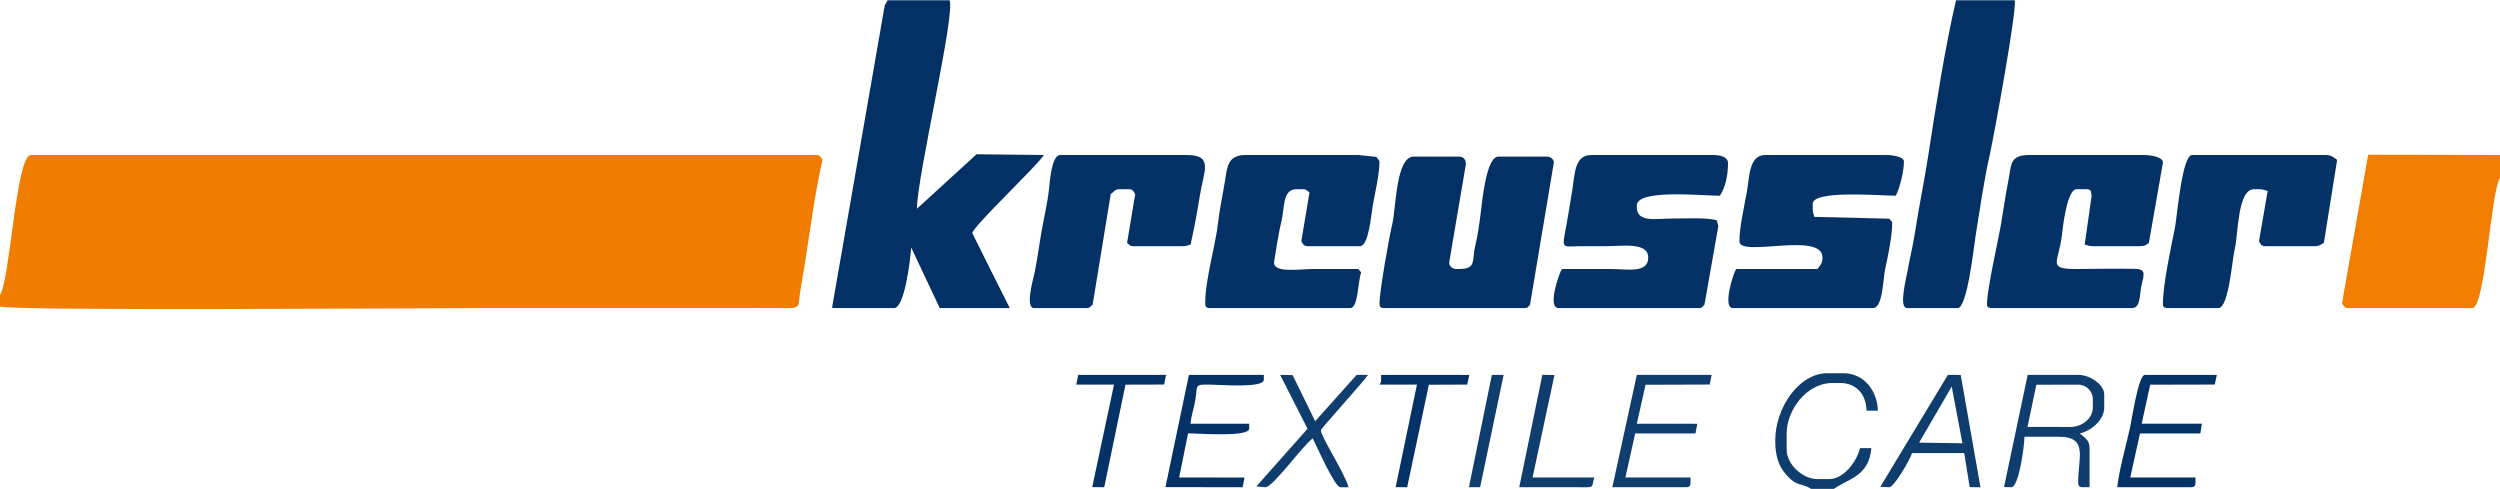 <?xml version="1.0" encoding="UTF-8"?>
<!DOCTYPE svg PUBLIC "-//W3C//DTD SVG 1.1//EN" "http://www.w3.org/Graphics/SVG/1.1/DTD/svg11.dtd">
<!-- Creator: CorelDRAW -->
<svg xmlns="http://www.w3.org/2000/svg" xml:space="preserve" width="230px" height="45px" style="shape-rendering:geometricPrecision; text-rendering:geometricPrecision; image-rendering:optimizeQuality; fill-rule:evenodd; clip-rule:evenodd"
viewBox="0 0 218.502 42.704"
 xmlns:xlink="http://www.w3.org/1999/xlink">
 <defs>
  <style type="text/css">
   <![CDATA[
    .fil1 {fill:#033165}
    .fil0 {fill:#043266}
    .fil4 {fill:#0F3D6E}
    .fil3 {fill:#F07D00}
    .fil2 {fill:#F17E01}
   ]]>
  </style>
 </defs>
 <g id="Ebene_x0020_1">
  <g id="_159571840">
   <path id="_303997016" class="fil0" d="M189.037 26.619c0,0.199 0.194,0.285 0.427,0.285l4.413 0c0.935,0 1.201,-4.211 1.454,-5.236 0.296,-1.197 0.214,-5.155 1.677,-5.155l0.427 0c0.384,0 0.393,0.068 0.762,0.151l-0.762 4.404c0.148,0.222 0.189,0.427 0.569,0.427l4.27 0c0.434,0 0.574,-0.137 0.834,-0.288l1.159 -7.256c-0.308,-0.207 -0.474,-0.427 -0.996,-0.427l-11.672 0c-0.893,0 -1.302,5.283 -1.504,6.325 -0.355,1.827 -1.058,4.942 -1.058,6.771z"/>
   <path id="_303997064" class="fil1" d="M120.568 26.476c0,0.328 0.099,0.427 0.427,0.427l12.242 0c0.319,0 0.312,-0.113 0.489,-0.299l2.073 -12.37c0.052,-0.307 -0.27,-0.569 -0.569,-0.569l-4.27 0c-1.077,0 -1.421,3.98 -1.552,4.996 -0.13,1.007 -0.243,1.875 -0.472,2.802 -0.302,1.223 0.155,2.024 -1.393,2.024l-0.285 0c-0.299,0 -0.623,-0.263 -0.597,-0.574l1.451 -8.536 0 -0.142c0,-0.333 -0.236,-0.569 -0.569,-0.569l-3.986 0c-1.569,0 -1.532,4.544 -1.881,5.948 -0.251,1.007 -1.108,5.858 -1.108,6.863z"/>
   <path id="_303996968" class="fil1" d="M176.083 0l-5.125 0c-0.962,4.13 -1.755,9.201 -2.419,13.524 -0.344,2.242 -0.811,4.423 -1.172,6.8 -0.145,0.959 -0.478,2.381 -0.647,3.338 -0.124,0.701 -0.792,3.242 -0.032,3.242l4.413 0c0.84,0 1.404,-5.289 1.58,-6.392 0.322,-2.019 0.728,-4.817 1.205,-6.908 0.363,-1.587 2.459,-13.058 2.197,-13.604z"/>
   <path id="_95283016" class="fil0" d="M90.39 26.904l4.555 0c0.319,0 0.312,-0.113 0.55,-0.288l1.586 -9.676c0.293,-0.196 0.369,-0.427 0.712,-0.427l0.854 0c0.381,0 0.421,0.205 0.574,0.428l-0.716 4.27c0.257,0.172 0.25,0.285 0.569,0.285l4.27 0c0.384,0 0.393,-0.068 0.712,-0.142 0.301,-1.293 0.631,-3.115 0.84,-4.427 0.309,-1.94 1.185,-3.402 -1.125,-3.402l-11.103 0c-0.767,0 -0.909,2.338 -1.001,3.127 -0.134,1.151 -0.408,2.265 -0.625,3.503 -0.221,1.262 -0.345,2.309 -0.593,3.535 -0.129,0.639 -0.89,3.215 -0.059,3.215z"/>
   <path id="_155786504" class="fil0" d="M173.663 26.619c0,0.199 0.194,0.285 0.427,0.285l12.242 0c0.732,0 0.67,-1.058 0.794,-1.768 0.172,-0.98 0.601,-1.635 -0.498,-1.66 -1.681,-0.038 -3.444,0.009 -5.136,0.011 -2.628,0.003 -1.555,-0.521 -1.277,-2.986 0.096,-0.852 0.469,-3.989 1.277,-3.989l0.854 0c0.328,0 0.427,0.099 0.427,0.427l0.038 0.148 -0.607 4.265c0.319,0.074 0.327,0.142 0.712,0.142l4.128 0c0.434,0 0.574,-0.137 0.772,-0.299l1.22 -6.961c0.099,-0.564 -1.158,-0.712 -1.708,-0.712l-9.964 0c-1.765,0 -1.562,0.91 -1.839,2.289 -0.246,1.225 -0.394,2.347 -0.616,3.655 -0.265,1.566 -1.246,5.759 -1.246,7.152z"/>
   <path id="_94767856" class="fil0" d="M105.337 26.476c0,0.328 0.099,0.427 0.427,0.427l12.242 0c0.734,0 0.667,-2.444 0.968,-3.103l-0.256 -0.313c-1.329,0 -2.657,0 -3.986,0 -1.11,0 -3.534,0.405 -3.372,-0.645 0.158,-1.028 0.413,-2.621 0.636,-3.514 0.289,-1.158 0.078,-2.816 1.312,-2.816l0.569 0c0.319,0 0.312,0.113 0.573,0.285l-0.715 4.27c0.148,0.222 0.189,0.427 0.569,0.427l4.555 0c0.765,0 0.983,-2.737 1.104,-3.451 0.201,-1.188 0.605,-2.793 0.605,-3.951 0,-0.085 -0.197,-0.295 -0.287,-0.407l-1.563 -0.163 -9.822 0c-1.589,0 -1.631,0.993 -1.837,2.292 -0.185,1.169 -0.465,2.434 -0.588,3.54 -0.237,2.137 -1.135,5.035 -1.135,7.122z"/>
   <path id="_149847616" class="fil0" d="M144.055 22.491c0,1.403 -1.831,0.997 -3.274,0.997 -1.424,0 -2.847,0 -4.27,0 -0.237,0.354 -1.312,3.416 -0.285,3.416l12.242 0c0.319,0 0.312,-0.113 0.504,-0.296l1.204 -6.821c0.024,-0.136 -0.082,-0.311 -0.142,-0.569 -1.036,-0.241 -2.582,-0.142 -3.843,-0.142 -1.414,0 -3.132,0.389 -3.132,-0.996l0 -0.142c0,-1.453 5.669,-0.854 7.26,-0.854 0.455,-0.679 0.712,-1.727 0.712,-2.847 0,-0.558 -0.704,-0.712 -1.281,-0.712l-10.676 0c-1.49,0 -1.428,1.724 -1.651,3.046 -0.252,1.491 -0.409,2.561 -0.691,4.015 -0.222,1.147 0.145,0.92 1.203,0.911 0.806,-0.007 1.614,-0.001 2.421,-0.001 1.38,0 3.701,-0.396 3.701,0.996z"/>
   <path id="_95522504" class="fil2" d="M218.502 15.516l0 -1.993 -11.521 -0.023 -2.287 12.977c0.148,0.222 0.189,0.427 0.569,0.427l10.818 0c1.126,0 1.612,-10.115 2.42,-11.388z"/>
   <path id="_95522600" class="fil1" d="M82.988 0l-5.409 0 -0.25 0.433 -4.608 26.443 0.16 0.028 5.267 0c0.911,0 1.423,-4.234 1.489,-5.298l2.497 5.298 6.121 0c-0.282,-0.532 -3.274,-6.547 -3.274,-6.548 0,-0.543 5.544,-5.759 6.263,-6.833l-5.895 -0.063 -5.208 4.761c0,-2.784 3.392,-17.084 2.847,-18.22z"/>
   <path id="_95522696" class="fil3" d="M0 25.765l0 0.996c0.86,0.413 37.791,0.142 42.277,0.142 7.07,0 14.14,0 21.21,0 1.755,0 3.517,-0.015 5.271,0.004 1.303,0.014 0.973,-0.252 1.193,-1.511 0.148,-0.843 0.252,-1.5 0.384,-2.321 0.453,-2.831 0.911,-6.381 1.55,-9.125 -0.148,-0.222 -0.189,-0.427 -0.569,-0.427l-68.611 0c-1.302,0 -1.805,10.825 -2.705,12.242z"/>
   <path id="_95522792" class="fil0" d="M152.026 21.067c0,1.453 7.26,-0.906 7.26,1.423 0,0.523 -0.22,0.688 -0.427,0.997l-7.117 0c-0.255,0.381 -1.215,3.416 -0.285,3.416l12.242 0c0.881,0 0.875,-2.587 1.078,-3.477 0.234,-1.023 0.63,-2.98 0.602,-4.039l-0.256 -0.298 -6.548 -0.157c-0.074,-0.319 -0.142,-0.327 -0.142,-0.712l0 -0.427c0,-1.227 5.831,-0.712 7.26,-0.712 0.321,-0.606 0.712,-2.069 0.712,-2.989 0,-0.438 -1.043,-0.569 -1.566,-0.569l-10.534 0c-1.452,0 -1.389,1.867 -1.625,3.214 -0.232,1.321 -0.652,3.054 -0.652,4.33z"/>
   <path id="_95522888" class="fil4" d="M149.6 32.738l-6.541 0.001 -2.138 9.821 6.408 0.001c0.328,0 0.427,-0.099 0.427,-0.427l0 -0.427 -5.694 0 0.854 -3.843 5.267 0 0.164 -0.849 -5.288 -0.005 0.765 -3.405 5.606 -0.018 0.17 -0.849z"/>
   <path id="_95522984" class="fil0" d="M104.055 37.01c0.066,-0.79 0.324,-1.43 0.428,-2.134 0.192,-1.288 -0.102,-1.3 1.278,-1.284 0.887,0.01 4.699,0.327 4.699,-0.425l0 -0.427 -6.548 0 -2.05 9.81 6.747 0.012 0.164 -0.849 -5.715 -0.005 0.78 -3.859c1.01,0.016 5.341,0.351 5.341,-0.411l0 -0.427 -5.125 0z"/>
   <path id="_95523080" class="fil4" d="M115.443 37.58c0,-0.144 3.709,-4.213 4.128,-4.84l-0.996 0 -3.629 4.049 -1.967 -4.027 -1.095 -0.022 2.394 4.711 -4.472 5.036 0.797 0.075c0.654,0 3.328,-3.735 4.128,-4.27 0.317,0.599 1.915,4.27 2.42,4.27l0.712 0c-0.254,-1.088 -2.42,-4.442 -2.42,-4.982z"/>
   <path id="_95523176" class="fil0" d="M193.756 32.744l-6.285 -0.005c-0.588,0 -1.151,3.98 -1.34,4.781 -0.308,1.305 -0.984,3.882 -1.08,5.041l6.406 0c0.328,0 0.427,-0.099 0.427,-0.427l0 -0.427 -5.694 0 0.844 -3.846 5.277 0.002 0.135 -0.856 -5.26 0.001 0.742 -3.41 5.642 -0.011 0.185 -0.845z"/>
   <path id="_95523272" class="fil4" d="M135.861 32.753l-1.059 -0.013 -2.018 9.816 6.004 0.006c0.57,0 0.344,-0.383 0.569,-0.854l-5.409 0 1.913 -8.955z"/>
   <polygon id="_95523368" class="fil0" points="101.913,32.738 94.234,32.74 94.07,33.589 97.365,33.594 95.462,42.55 96.511,42.562 98.368,33.595 101.744,33.587 "/>
   <path id="_67860696" class="fil4" d="M177.981 33.604l3.653 -0.01c0.704,0 1.281,0.577 1.281,1.281l0 0.712c0,0.991 -0.967,1.708 -1.993,1.708l-3.718 -0.004 0.776 -3.687zm3.796 4.26c0.972,-0.227 2.135,-1.154 2.135,-2.278l0 -1.139c0,-0.846 -1.232,-1.708 -2.278,-1.708l-4.413 0 -2.067 9.806 0.644 0.016c0.645,0 1.139,-3.585 1.139,-4.413l2.989 0c2.603,0 1.708,1.791 1.708,3.986 0,0.328 0.099,0.427 0.427,0.427l0.569 0 0 -3.416c0,-0.731 -0.466,-0.944 -0.854,-1.281z"/>
   <path id="_67860792" class="fil0" d="M128.418 32.744l-7.708 -0.005 0 0.427c0,0.275 -0.045,0.253 -0.142,0.427l3.274 0 -1.862 8.965 1.008 0.003 1.896 -8.958 3.349 -0.014 0.185 -0.845z"/>
   <path id="_67860888" class="fil4" d="M170.581 33.765l0.937 4.955 -3.786 -0.057 2.849 -4.898zm-5.458 8.797c0.428,0 1.863,-2.502 1.993,-2.989l4.555 0 0.483 2.98 0.94 0.01 -1.726 -9.819 -1.121 -0.003 -5.905 9.78 0.78 0.042z"/>
   <polygon id="_67860984" class="fil4" points="131.419,32.746 130.39,32.74 128.385,42.559 129.364,42.556 "/>
   <path id="_67861080" class="fil4" d="M158.29 42.704l1.993 0c1.292,-0.898 3.07,-1.108 3.274,-3.559l-0.996 0c-0.265,1.14 -1.397,2.705 -2.705,2.705l-0.996 0c-1.345,0 -2.705,-1.321 -2.705,-2.562l0 -1.423c0,-2.067 1.76,-4.413 3.986,-4.413l0.712 0c1.377,0 2.278,1.017 2.278,2.42l0.996 0c-0.039,-1.774 -1.254,-3.274 -2.989,-3.274l-1.423 0c-2.531,0 -4.555,3.084 -4.555,5.836l0 0.142c0,1.228 0.302,2.119 0.89,2.811 1.026,1.208 1.323,0.735 2.241,1.317z"/>
  </g>
 </g>
</svg>
